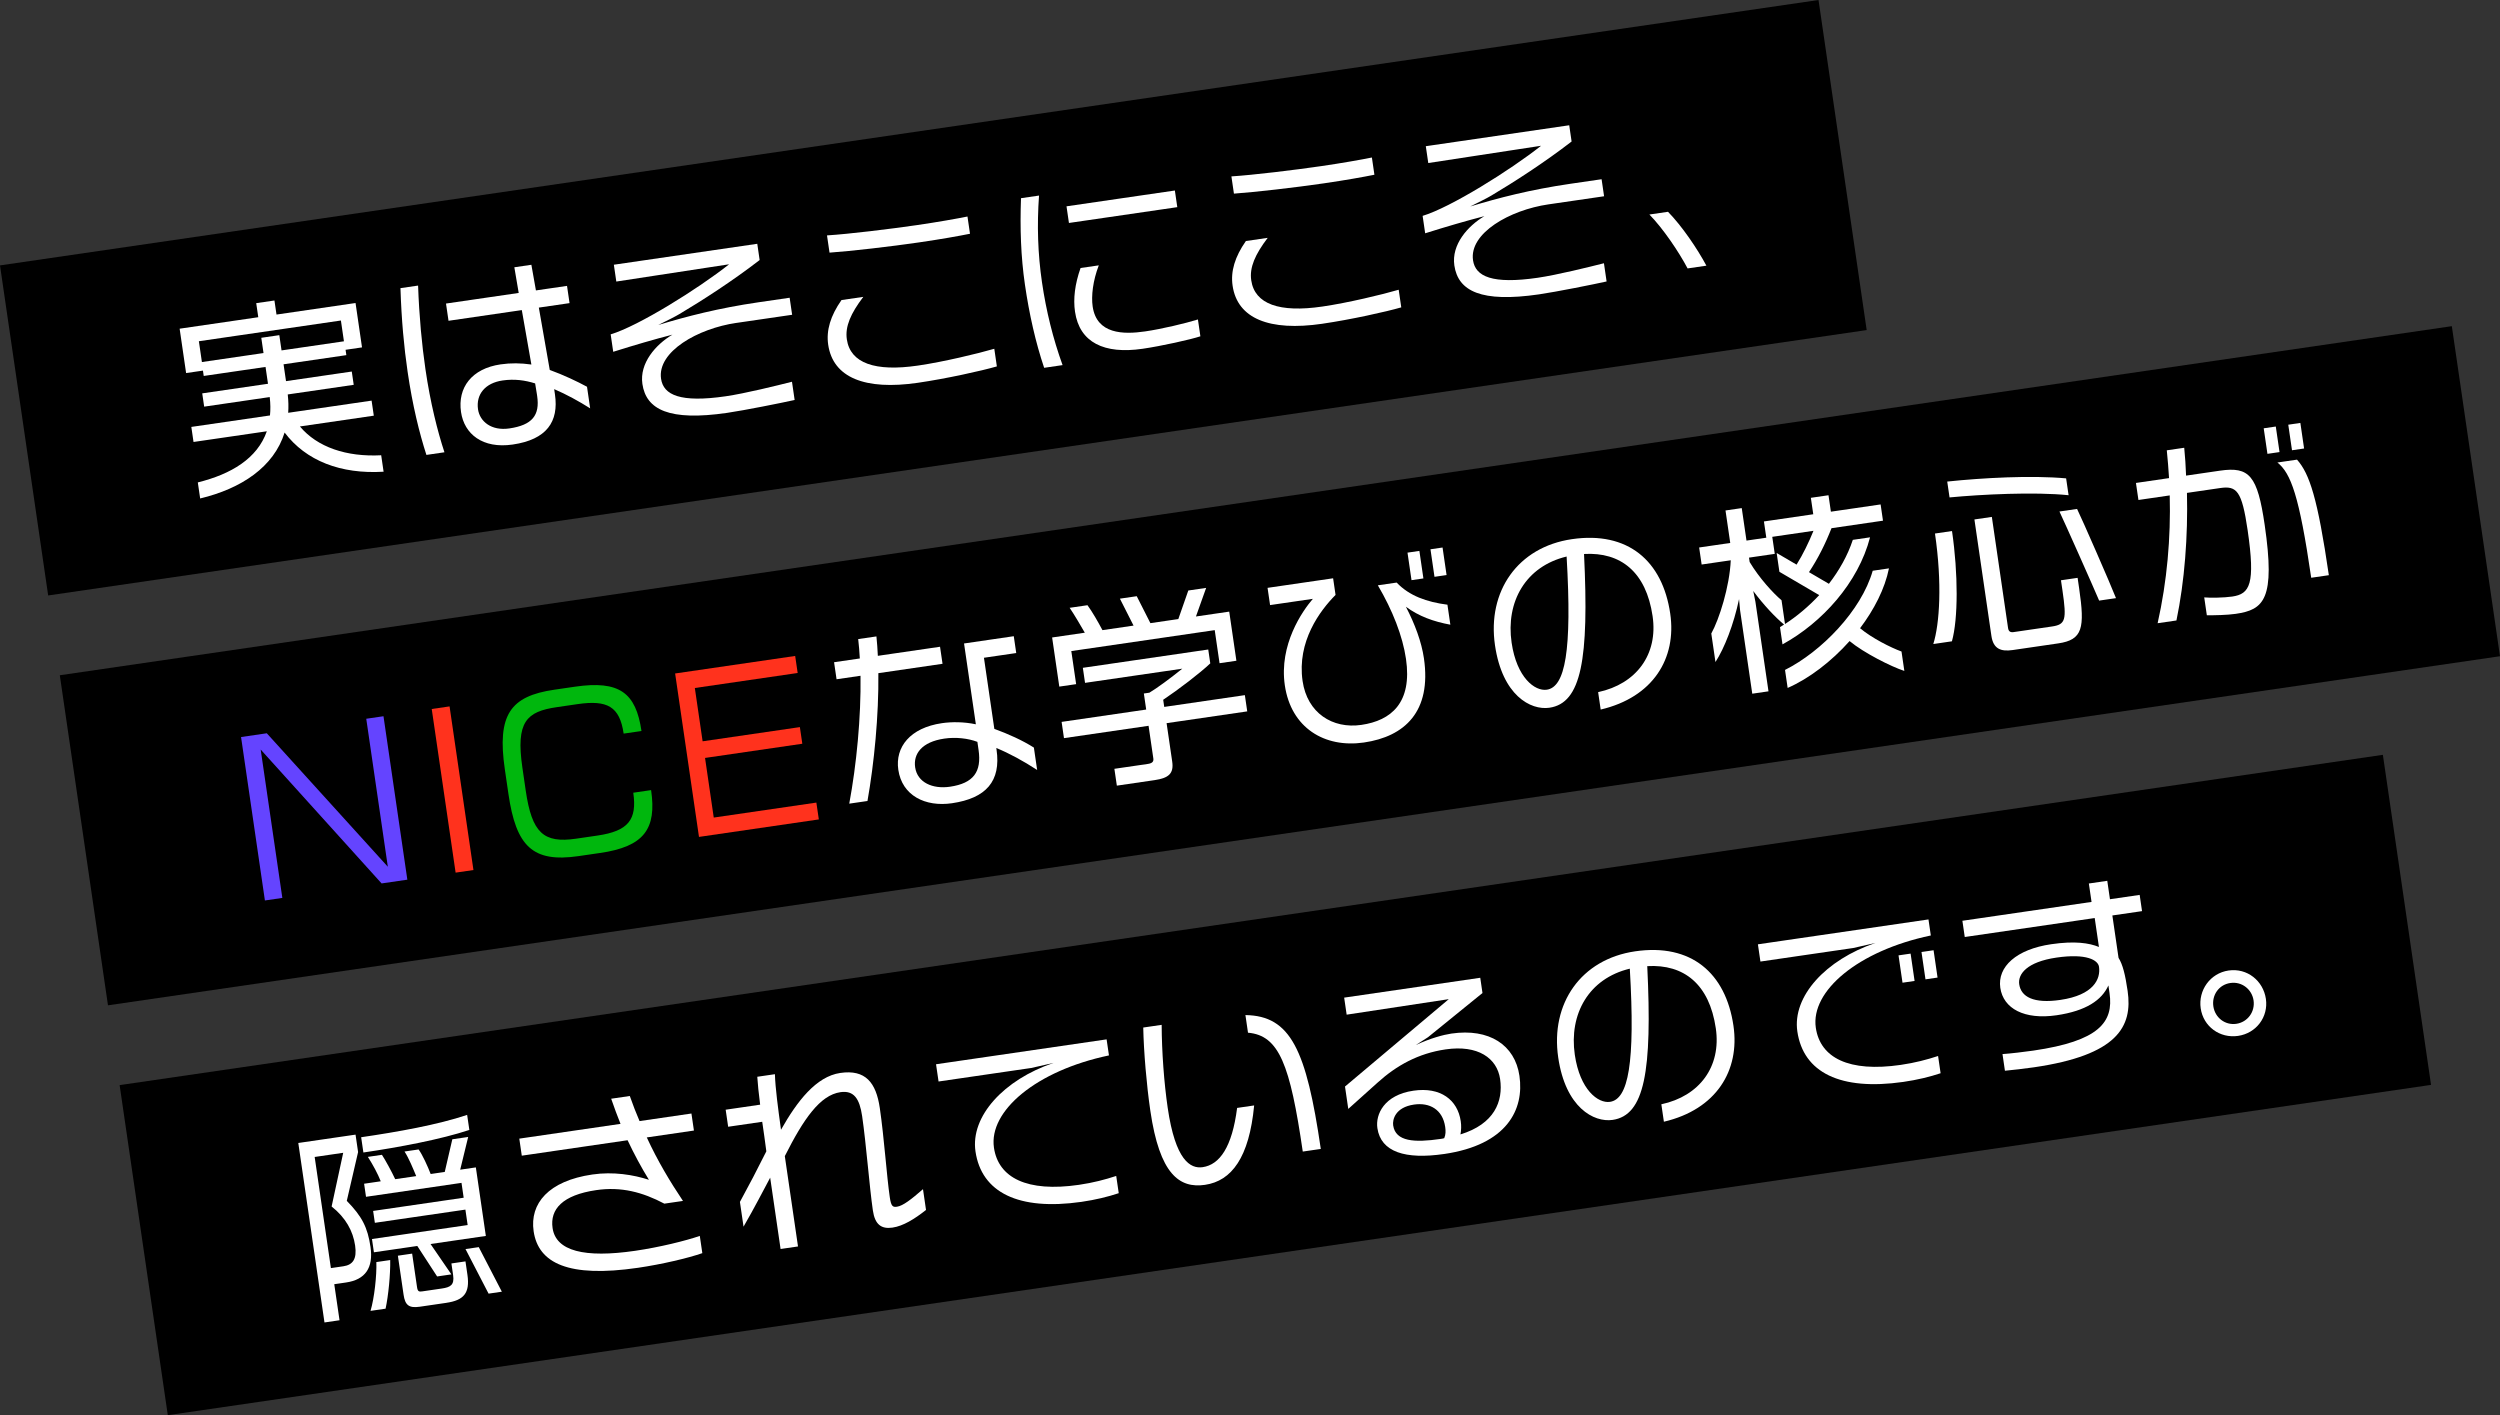 <?xml version="1.0" encoding="UTF-8"?>
<svg id="_レイヤー_2" data-name="レイヤー 2" xmlns="http://www.w3.org/2000/svg" viewBox="0 0 224.845 127.278">
  <rect x="0" y="0" width="224.845" height="127.278" fill="#333333" stroke="none"/>
  <defs>
    <style>
      .cls-1 {
        fill: #fff;
      }

      .cls-2 {
        fill: #00b70d;
      }

      .cls-3 {
        fill: #ff321d;
      }

      .cls-4 {
        fill: #6444ff;
      }
    </style>
  </defs>
  <g id="_背景" data-name="背景">
    <g>
      <rect x="1.3" y="11.777" width="165.286" height="30" transform="translate(-2.987 12.403) rotate(-8.303)"/>
      <rect x="6.406" y="44.875" width="217.412" height="30" transform="translate(-7.44 17.251) rotate(-8.303)"/>
      <rect x="11.847" y="82.582" width="205.708" height="30" transform="translate(-12.889 17.587) rotate(-8.303)"/>
      <g>
        <path class="cls-1" d="M25.598,38.9c-.966,3.106-3.904,5.046-7.596,5.931l-.211-1.443c3.002-.748,5.346-2.146,6.207-4.6l-6.593.962-.197-1.354,7.073-1.032c.052-.517.048-1.044-.023-1.653l-5.896.861-.174-1.194,5.914-.863-.221-1.514-5.559.811-.07-.481-1.515.221-.582-3.991,7.073-1.032-.185-1.265,1.639-.239.185,1.265,7.109-1.038.582,3.991-1.479.216.07.481-5.647.824.221,1.514,5.915-.863.174,1.194-5.933.866c.067.59.075,1.135.04,1.65l7.501-1.095.198,1.354-6.646.97c1.563,1.864,4.187,2.755,7.311,2.591l.216,1.479c-3.86.236-6.985-.982-8.902-3.522ZM30.66,28.826l-12.774,1.864.273,1.871,5.541-.809-.2-1.372,1.621-.237.2,1.372,5.612-.819-.273-1.871Z"/>
        <path class="cls-1" d="M38.35,40.914c-.633-1.964-1.248-4.44-1.692-7.487-.325-2.227-.549-4.632-.642-7.512l1.586-.231c.1,2.806.337,5.3.659,7.509.444,3.047,1.089,5.591,1.711,7.484l-1.622.237ZM49.842,34.997l.07.481c.356,2.441-.736,4.056-3.801,4.503-2.708.396-4.36-.947-4.648-2.924-.32-2.191.958-3.907,3.56-4.286.927-.135,1.819-.121,2.768.014l-.86-4.896-6.592.962-.227-1.55,6.539-.954-.392-2.309,1.532-.224.409,2.306,2.797-.408.227,1.55-2.762.403.982,5.607c1.249.454,2.48,1.039,3.351,1.512l.283,1.942c-1.003-.635-2.13-1.254-3.236-1.729ZM48.297,35.514l-.168-1.031c-.915-.285-1.862-.42-2.932-.264-1.551.226-2.402,1.242-2.205,2.597.159,1.086,1.195,1.954,2.816,1.717,2.066-.302,2.757-1.185,2.504-2.913l-.016-.107Z"/>
        <path class="cls-1" d="M66.235,29.039c-3.475.507-7.138,2.588-6.781,5.029.213,1.461,1.735,2.167,5.815,1.572,1.746-.254,4.608-.963,5.96-1.307l.239,1.64c-1.163.26-4.522.933-6.072,1.159-5.202.759-7.283-.284-7.621-2.599-.273-1.871,1.193-3.541,2.7-4.435-1.631.42-3.376.93-5.324,1.542l-.229-1.568c2.493-.746,7.863-4.096,10.652-6.303l-10.145,1.553-.221-1.514,12.899-1.882.213,1.461c-2.437,1.884-5.214,3.672-7.207,4.854-.351.215-1.131.602-1.911.989,2.543-.772,5.401-1.516,9.018-2.044l2.798-.408.224,1.532-5.007.731Z"/>
        <path class="cls-1" d="M82.695,21.796c-2.565.375-6.197.795-8.089.926l-.227-1.55c1.965-.123,5.685-.575,8.107-.929,1.836-.268,3.591-.579,4.527-.77l.227,1.55c-1.025.205-2.567.484-4.546.772ZM82.555,34.427c-4.774.697-7.638-.469-8.069-3.426-.188-1.283.203-2.595,1.197-4.015l1.96-.286c-1.129,1.493-1.649,2.661-1.48,3.819.314,2.156,2.555,2.92,6.368,2.364l.089-.013c2.209-.322,5.339-1.07,6.805-1.502l.231,1.586c-1.397.404-4.553,1.101-7.101,1.473Z"/>
        <path class="cls-1" d="M93.712,25.374c.379,2.601.998,5.095,1.854,7.463l-1.657.242c-.771-2.29-1.339-4.809-1.729-7.481-.369-2.53-.451-5.083-.353-7.773l1.621-.237c-.192,2.667-.108,5.238.264,7.786ZM96.138,20.053l-.219-1.497,9.746-1.422.218,1.497-9.745,1.422ZM102.756,31.369c-3.438.502-5.667-.556-6.072-3.335-.169-1.158-.015-2.473.5-3.93l1.639-.239c-.528,1.369-.689,2.756-.551,3.701.363,2.494,2.752,2.528,4.729,2.239,1.479-.215,3.643-.731,4.738-1.074l.221,1.515c-.885.293-3.493.874-5.204,1.123Z"/>
        <path class="cls-1" d="M119.067,16.489c-2.565.374-6.198.795-8.09.926l-.227-1.55c1.966-.124,5.685-.575,8.107-.929,1.835-.268,3.592-.579,4.528-.77l.226,1.55c-1.025.205-2.567.484-4.545.773ZM118.926,29.118c-4.774.697-7.638-.469-8.069-3.426-.188-1.283.203-2.595,1.197-4.015l1.96-.286c-1.129,1.493-1.649,2.661-1.48,3.819.314,2.156,2.555,2.92,6.368,2.364l.089-.013c2.209-.322,5.339-1.07,6.805-1.503l.231,1.586c-1.397.404-4.553,1.101-7.101,1.473Z"/>
        <path class="cls-1" d="M139.262,18.381c-3.475.507-7.138,2.588-6.781,5.029.213,1.461,1.735,2.167,5.815,1.572,1.746-.255,4.608-.964,5.959-1.307l.239,1.639c-1.162.26-4.521.933-6.071,1.159-5.203.759-7.284-.283-7.622-2.599-.272-1.871,1.194-3.541,2.701-4.434-1.631.42-3.377.93-5.325,1.542l-.229-1.568c2.494-.746,7.864-4.096,10.654-6.304l-10.146,1.553-.222-1.514,12.899-1.883.214,1.461c-2.437,1.884-5.215,3.673-7.207,4.855-.351.214-1.132.602-1.912.989,2.544-.772,5.401-1.516,9.019-2.044l2.797-.408.224,1.532-5.006.73Z"/>
        <path class="cls-1" d="M151.779,24.142c-.804-1.521-2.218-3.607-3.437-4.849l1.675-.245c1.262,1.29,2.63,3.311,3.454,4.846l-1.692.247Z"/>
        <path class="cls-4" d="M34.319,79.454l-10.874-12.042,1.948,13.345-1.568.229-2.145-14.699,2.315-.338,10.886,12.004-1.941-13.31,1.55-.226,2.146,14.699-2.316.338Z"/>
        <path class="cls-3" d="M40.977,78.483l-2.148-14.717,1.604-.234,2.148,14.717-1.604.234Z"/>
        <path class="cls-2" d="M53.963,76.715l-1.924.281c-4.134.604-5.623-.871-6.312-5.592l-.323-2.209c-.717-4.917.495-6.586,4.45-7.164l1.853-.27c4.009-.585,5.484.546,5.986,3.985l-1.604.234c-.356-2.441-1.463-3.043-4.154-2.651l-1.852.271c-2.727.397-3.704,1.305-3.101,5.438l.301,2.066c.557,3.813,1.604,4.752,4.526,4.326l1.924-.281c2.779-.405,3.575-1.431,3.222-3.854l1.604-.234c.513,3.511-.642,5.08-4.597,5.657Z"/>
        <path class="cls-3" d="M62.492,61.878l.7,4.793,8.748-1.277.218,1.496-8.748,1.277.783,5.363,9.229-1.347.222,1.514-10.779,1.573-2.146-14.699,10.797-1.576.224,1.532-9.247,1.35Z"/>
        <path class="cls-1" d="M78.998,60.542c.044,3.797-.381,8.117-.979,11.498l-1.639.239c.653-3.499,1.066-7.78,1.014-11.502l-2.155.314-.224-1.532,2.316-.338c-.032-.596-.083-1.189-.146-1.744l1.64-.239c.063.555.095,1.15.127,1.746l5.594-.816.224,1.532-5.771.842ZM89.605,67.274l.021.143c.416,2.851-.944,4.377-4.009,4.825-2.406.351-4.486-.692-4.825-3.008-.299-2.049,1.069-3.777,3.919-4.193.892-.13,1.984-.126,3.055.101l-1.062-7.269,4.473-.653.221,1.514-2.904.424.934,6.396c1.249.455,2.534,1.032,3.557,1.683l.294,2.013c-1.227-.803-2.551-1.52-3.673-1.975ZM87.905,66.721c-.828-.315-1.938-.444-2.972-.293-2.031.296-2.803,1.373-2.626,2.584.2,1.372,1.58,1.971,3.13,1.745,2.12-.31,2.86-1.345,2.574-3.306l-.106-.73Z"/>
        <path class="cls-1" d="M109.684,59.649l-.434-2.976-12.899,1.883.435,2.975-1.515.221-.645-4.419,2.939-.429c-.412-.704-.901-1.561-1.364-2.239l1.604-.234c.455.625.922,1.449,1.347,2.242l2.797-.408-1.228-2.423,1.515-.221,1.228,2.423,2.512-.367.898-2.569,1.604-.234-.917,2.571,2.993-.437.645,4.418-1.515.221ZM104.921,65.038l.505,3.456c.156,1.069-.312,1.483-1.576,1.668l-3.403.497-.222-1.514,3.012-.439c.41-.06.531-.223.492-.49l-.429-2.94-7.608,1.11-.213-1.461,7.607-1.11-.21-1.443.498-.073c.72-.432,1.853-1.271,2.961-2.16l-8.749,1.276-.197-1.354,11.278-1.646.183,1.247c-.928.881-2.876,2.367-4.235,3.274l.094.642,7.251-1.059.214,1.461-7.252,1.059Z"/>
        <path class="cls-1" d="M126.441,54.565c.81,1.556,1.408,3.161,1.624,4.64.699,4.792-1.721,7.038-5.391,7.574-3.546.517-6.561-1.317-7.12-5.147-.533-3.653,1.574-6.672,2.523-7.774l-3.849.562-.227-1.55,5.897-.86.219,1.496c-1.396,1.405-3.483,4.184-2.964,7.748.419,2.869,2.688,4.321,5.288,3.941,2.673-.39,4.588-1.98,4.011-5.936-.299-2.048-1.2-4.355-2.531-6.617l1.692-.247c1.14,1.198,2.713,1.751,4.566,1.99l.263,1.799c-1.533-.285-2.82-.753-4.003-1.617ZM126.949,52.179l-.361-2.476,1.069-.156.361,2.476-1.069.156ZM129.015,51.878l-.361-2.477,1.087-.158.361,2.476-1.087.159Z"/>
        <path class="cls-1" d="M143.962,63.817l-.229-1.568c3.441-.738,5.401-3.39,4.899-6.829-.58-3.973-2.864-5.787-6.167-5.596.459,9.504-.244,13.41-3.113,13.828-1.692.247-4.237-1.11-4.896-5.618-.707-4.846,2.041-8.832,6.923-9.544,5.024-.733,8.145,1.941,8.838,6.698.588,4.027-1.54,7.521-6.255,8.628ZM135.951,57.799c.46,3.153,2.097,4.388,3.165,4.232,1.64-.239,2.284-3.426,1.782-11.978-3.692.885-5.482,4.075-4.947,7.746Z"/>
        <path class="cls-1" d="M164.721,47.504c-.556,1.428-1.234,2.764-2.025,3.954l1.791,1.048c.918-1.189,1.686-2.539,2.152-3.953l1.55-.227c-1.06,4.085-4.303,7.67-7.875,9.628l-.226-1.55c.134-.074.249-.164.365-.235-.785-.649-1.817-1.736-2.77-3.017l.196.972,1.176,8.053-1.46.213-1.098-7.52-.09-.987c-.484,2.291-1.306,4.394-2.122,5.659l-.375-2.565c.707-1.268,1.644-4.206,1.751-6.587l-2.619.382-.224-1.532,2.797-.408-.427-2.922,1.461-.213.427,2.922,1.782-.26-.214-1.461,4.437-.647-.216-1.479,1.586-.231.216,1.479,4.472-.652.213,1.461-4.632.676ZM159.394,48.282l.224,1.532-2.316.338.057.392c.868,1.456,2.143,2.835,2.868,3.439l.312,2.138c1.064-.684,2.135-1.586,3.078-2.597l-3.581-2.098-.247-1.693,1.791,1.049c.575-.92,1.106-2.017,1.521-3.042l-3.706.541ZM166.348,57.657c-1.642,1.841-3.639,3.37-5.571,4.215l-.236-1.621c3.271-1.643,6.864-5.332,7.887-8.92l1.461-.213c-.369,1.837-1.333,3.706-2.599,5.383,1.077.898,2.766,1.744,3.727,2.095l.255,1.746c-1.165-.375-3.659-1.631-4.923-2.684Z"/>
        <path class="cls-1" d="M175.553,57.678l-1.675.245c.57-1.83.804-5.467.15-9.939l1.532-.224c.562,3.849.554,7.908-.008,9.918ZM175.338,44.736l-.208-1.425c3.153-.333,7.558-.576,10.693-.287l.222,1.515c-3.067-.317-7.854-.073-10.707.198ZM185.115,57.865l-4.098.599c-1.068.156-1.744-.109-1.913-1.268l-1.529-10.477,1.568-.229,1.458,9.995c.042.285.187.409.49.365l3.456-.504c1.229-.179,1.333-.594.951-3.214l-.139-.943,1.497-.219.138.944c.521,3.563.33,4.628-1.88,4.951ZM188.793,54.017c-.499-1.183-3.153-7.146-3.571-8.013l1.586-.231c.385.763,3.033,6.817,3.501,8.023l-1.516.221Z"/>
        <path class="cls-1" d="M201.08,55.208c-.749.109-1.945.138-2.602.125l-.234-1.604c.535.049,1.752.036,2.518-.076,1.586-.231,2.095-1.106,1.386-5.97-.518-3.546-.985-4.005-2.464-3.79l-2.993.437c.093,3.881-.208,7.927-.946,11.474l-1.692.247c.85-3.781,1.189-7.688,1.088-11.495l-2.814.411-.225-1.532,2.977-.435c-.052-.848-.117-1.675-.202-2.5l1.568-.229c.085.825.133,1.655.166,2.505l3.063-.447c2.638-.385,3.361.456,4.006,4.875.978,6.699-.069,7.634-2.599,8.003ZM203.929,40.818l-.336-2.298,1.087-.159.336,2.298-1.087.159ZM207.866,51.962c-1.076-7.376-1.826-9.396-3.041-10.365l1.764-.258c1.132,1.273,1.854,3.479,2.863,10.392l-1.586.231ZM206.138,40.495l-.336-2.298,1.088-.159.335,2.299-1.087.158Z"/>
        <path class="cls-1" d="M31.188,108.001c1.369,1.401,1.877,2.383,2.134,4.147.275,1.889-.48,2.945-2.19,3.195l-1.069.156.474,3.242-1.354.198-2.355-16.142,5.149-.751.229,1.568-1.016,4.388ZM28.301,104.055l1.459,9.995,1.122-.164c.854-.125,1.233-.653,1.057-1.864-.19-1.301-.838-2.499-2.114-3.513l1.042-4.829-2.565.375ZM32.682,103.653l-.2-1.372c3.242-.474,6.862-1.111,9.532-2.01l.198,1.354c-2.534.843-6.323,1.56-9.53,2.028ZM38.724,111.886l1.872,2.729-1.282.187-1.783-2.742-3.902.569-.174-1.194,8.605-1.256-.203-1.389-8.143,1.188-.155-1.069,8.143-1.188-.195-1.336-8.588,1.253-.172-1.176,1.497-.219c-.262-.671-.71-1.498-1.158-2.196l1.265-.185c.305.465.876,1.51,1.193,2.191l1.889-.275c-.279-.669-.651-1.597-1.051-2.213l1.266-.185c.34.461.822,1.519,1.086,2.208l1.266-.185.681-2.938,1.426-.208-.717,2.943,1.407-.206.899,6.165-4.971.725ZM34.678,117.7l-1.354.197c.343-1.142.568-3.212.524-4.389l1.247-.182c.024,1.289-.166,3.227-.417,4.374ZM40.151,117.174l-2.405.351c-.979.143-1.314-.153-1.449-1.08l-.513-3.51,1.283-.188.442,3.029c.057.392.187.409.472.367l1.746-.255c.783-.114,1.155-.314,1.025-1.205l-.154-1.051,1.265-.185.177,1.211c.242,1.657-.356,2.291-1.889,2.514ZM43.942,116.348l-2.076-4.01,1.193-.174,2.077,4.009-1.194.174Z"/>
        <path class="cls-1" d="M58.171,102.298c.984,2.131,2.09,3.971,3.254,5.711l-1.675.245c-1.971-1.041-3.883-1.544-6.127-1.217-3.029.442-4.172,1.719-3.925,3.412.302,2.066,2.853,2.713,7.432,2.045,2.174-.317,4.527-.897,5.809-1.339l.227,1.55c-1.246.437-3.62,1.001-5.794,1.319-6.235.91-8.957-.403-9.378-3.29-.364-2.495,1.341-4.527,5.278-5.101,1.889-.276,3.697.024,5.092.476-.691-1.119-1.315-2.283-1.92-3.559l-9.515,1.389-.224-1.532,9.104-1.329c-.285-.704-.558-1.446-.84-2.261l1.675-.245c.28.796.572,1.554.876,2.256l4.667-.681.224,1.532-4.24.619Z"/>
        <path class="cls-1" d="M80.275,110.408c-1.015.148-1.587-.278-1.771-1.543-.31-2.12-.594-5.937-.965-8.484-.229-1.568-.741-2.331-1.952-2.154-1.835.268-3.309,2.394-5.002,5.752l1.186,8.124-1.567.229-.936-6.414c-.573,1.066-1.408,2.698-2.396,4.407l-.325-2.227c.834-1.523,1.53-2.862,2.376-4.55-.113-.894-.248-1.82-.37-2.657l-3.064.447-.224-1.533,3.101-.453c-.129-1-.22-1.879-.258-2.51l1.586-.231c.039,1.268.278,3.035.547,4.997,1.446-2.559,3.158-4.792,5.332-5.109,2.264-.331,3.219.859,3.555,3.157.393,2.69.619,6.114.897,8.021.122.838.277.906.652.852.534-.078,1.285-.661,2.335-1.579l.272,1.871c-1.044.826-2.063,1.448-3.008,1.586Z"/>
        <path class="cls-1" d="M89.393,103.219c.395,2.708,2.971,4.024,7.639,3.343,1.282-.187,2.369-.473,3.358-.8l.227,1.55c-.972.324-2.079.595-3.361.782-5.65.806-8.983-.836-9.524-4.542-.461-3.153,2.553-6.45,7.026-7.958l-2.007.457-8.339,1.217-.227-1.551,15.341-2.239.211,1.443c-6.551,1.375-10.825,5.001-10.344,8.297Z"/>
        <path class="cls-1" d="M108.38,106.562c-2.299.335-4.085-.933-4.922-6.67-.341-2.334-.592-5.299-.637-7.477l1.657-.242c.01,2.438.217,5.228.542,7.455.691,4.74,2.041,5.507,3.146,5.345,1.532-.223,2.648-1.806,3.098-5.328l1.532-.224c-.444,4.687-2.029,6.792-4.416,7.141ZM117.168,103.569c-1.141-7.822-2.124-10.444-4.926-10.69l-.231-1.585c4.066.062,5.476,3.113,6.778,12.04l-1.621.236Z"/>
        <path class="cls-1" d="M129.878,103.788c-3.475.507-5.685-.171-5.999-2.327-.18-1.229.603-2.981,3.239-3.366,2.459-.359,3.98.838,4.259,2.745.06.409.045.812-.027,1.187,3.048-.937,3.861-2.966,3.567-4.979-.276-1.888-1.998-3.092-4.901-2.668-2.459.359-4.412,1.444-6.116,2.985l-2.639,2.369-.294-2.014,9.335-7.859-9.186,1.396-.224-1.532,12.24-1.786.2,1.371-4.897,3.973-1.098.706c1.294-.607,2.484-.927,3.197-1.031,3.403-.497,5.717,1.021,6.122,3.801.442,3.029-1.114,6.204-6.779,7.031ZM127.173,99.343c-1.692.247-1.949,1.358-1.874,1.875.214,1.46,1.92,1.558,4.254,1.217.125-.018.231-.034.336-.067.137-.311.144-.64.089-1.014-.229-1.568-1.397-2.216-2.805-2.011Z"/>
        <path class="cls-1" d="M149.647,100.885l-.229-1.568c3.44-.738,5.401-3.39,4.899-6.829-.58-3.973-2.864-5.786-6.166-5.596.458,9.504-.245,13.41-3.113,13.829-1.693.247-4.238-1.11-4.896-5.618-.707-4.846,2.041-8.832,6.923-9.544,5.024-.733,8.145,1.941,8.839,6.698.588,4.027-1.541,7.522-6.256,8.628ZM141.635,94.866c.461,3.154,2.097,4.388,3.165,4.232,1.64-.239,2.284-3.426,1.782-11.978-3.692.885-5.482,4.075-4.947,7.746Z"/>
        <path class="cls-1" d="M163.31,92.431c.396,2.708,2.971,4.024,7.639,3.343,1.283-.187,2.369-.473,3.358-.8l.227,1.55c-.972.324-2.078.595-3.361.782-5.65.806-8.983-.836-9.524-4.542-.46-3.154,2.553-6.45,7.027-7.958l-2.008.457-8.339,1.217-.226-1.55,15.34-2.239.211,1.443c-6.55,1.375-10.825,5-10.344,8.297ZM171.108,88.382l-.359-2.458,1.087-.158.358,2.458-1.086.159ZM173.174,88.08l-.359-2.459,1.087-.158.358,2.458-1.086.159Z"/>
        <path class="cls-1" d="M189.981,82.334l.556,3.813c.379.599.604,1.513.817,2.974.47,3.225-.923,5.776-8.424,6.87-.784.115-1.982.253-2.611.309l-.219-1.497c.703-.048,1.991-.2,2.774-.314,5.897-.86,7.234-2.548,6.853-5.166l-.102-.695c-.59,1.323-2.013,2.295-4.667,2.683-2.887.421-4.781-.594-5.055-2.465-.278-1.906,1.459-3.471,4.577-3.925,2.12-.31,3.404-.115,4.294.247l-.38-2.602-11.688,1.706-.213-1.46,11.616-1.695-.242-1.657,1.657-.242.241,1.657,2.673-.39.213,1.46-2.672.39ZM184.948,86.125c-2.655.387-3.477,1.49-3.344,2.398.164,1.122,1.275,1.761,3.699,1.407,2.993-.437,3.638-1.877,3.477-2.982-.086-.588-1.105-1.222-3.832-.824Z"/>
        <path class="cls-1" d="M201.291,93.166c-1.64.239-3.125-.836-3.364-2.476-.236-1.622.85-3.162,2.506-3.404,1.675-.244,3.119.927,3.356,2.549.239,1.64-.877,3.094-2.498,3.331ZM200.596,88.408c-1.052.154-1.678,1.101-1.532,2.099.148,1.016,1.052,1.72,2.067,1.572,1.016-.148,1.698-1.085,1.55-2.101-.146-.998-1.052-1.721-2.085-1.57Z"/>
      </g>
    </g>
  </g>
</svg>